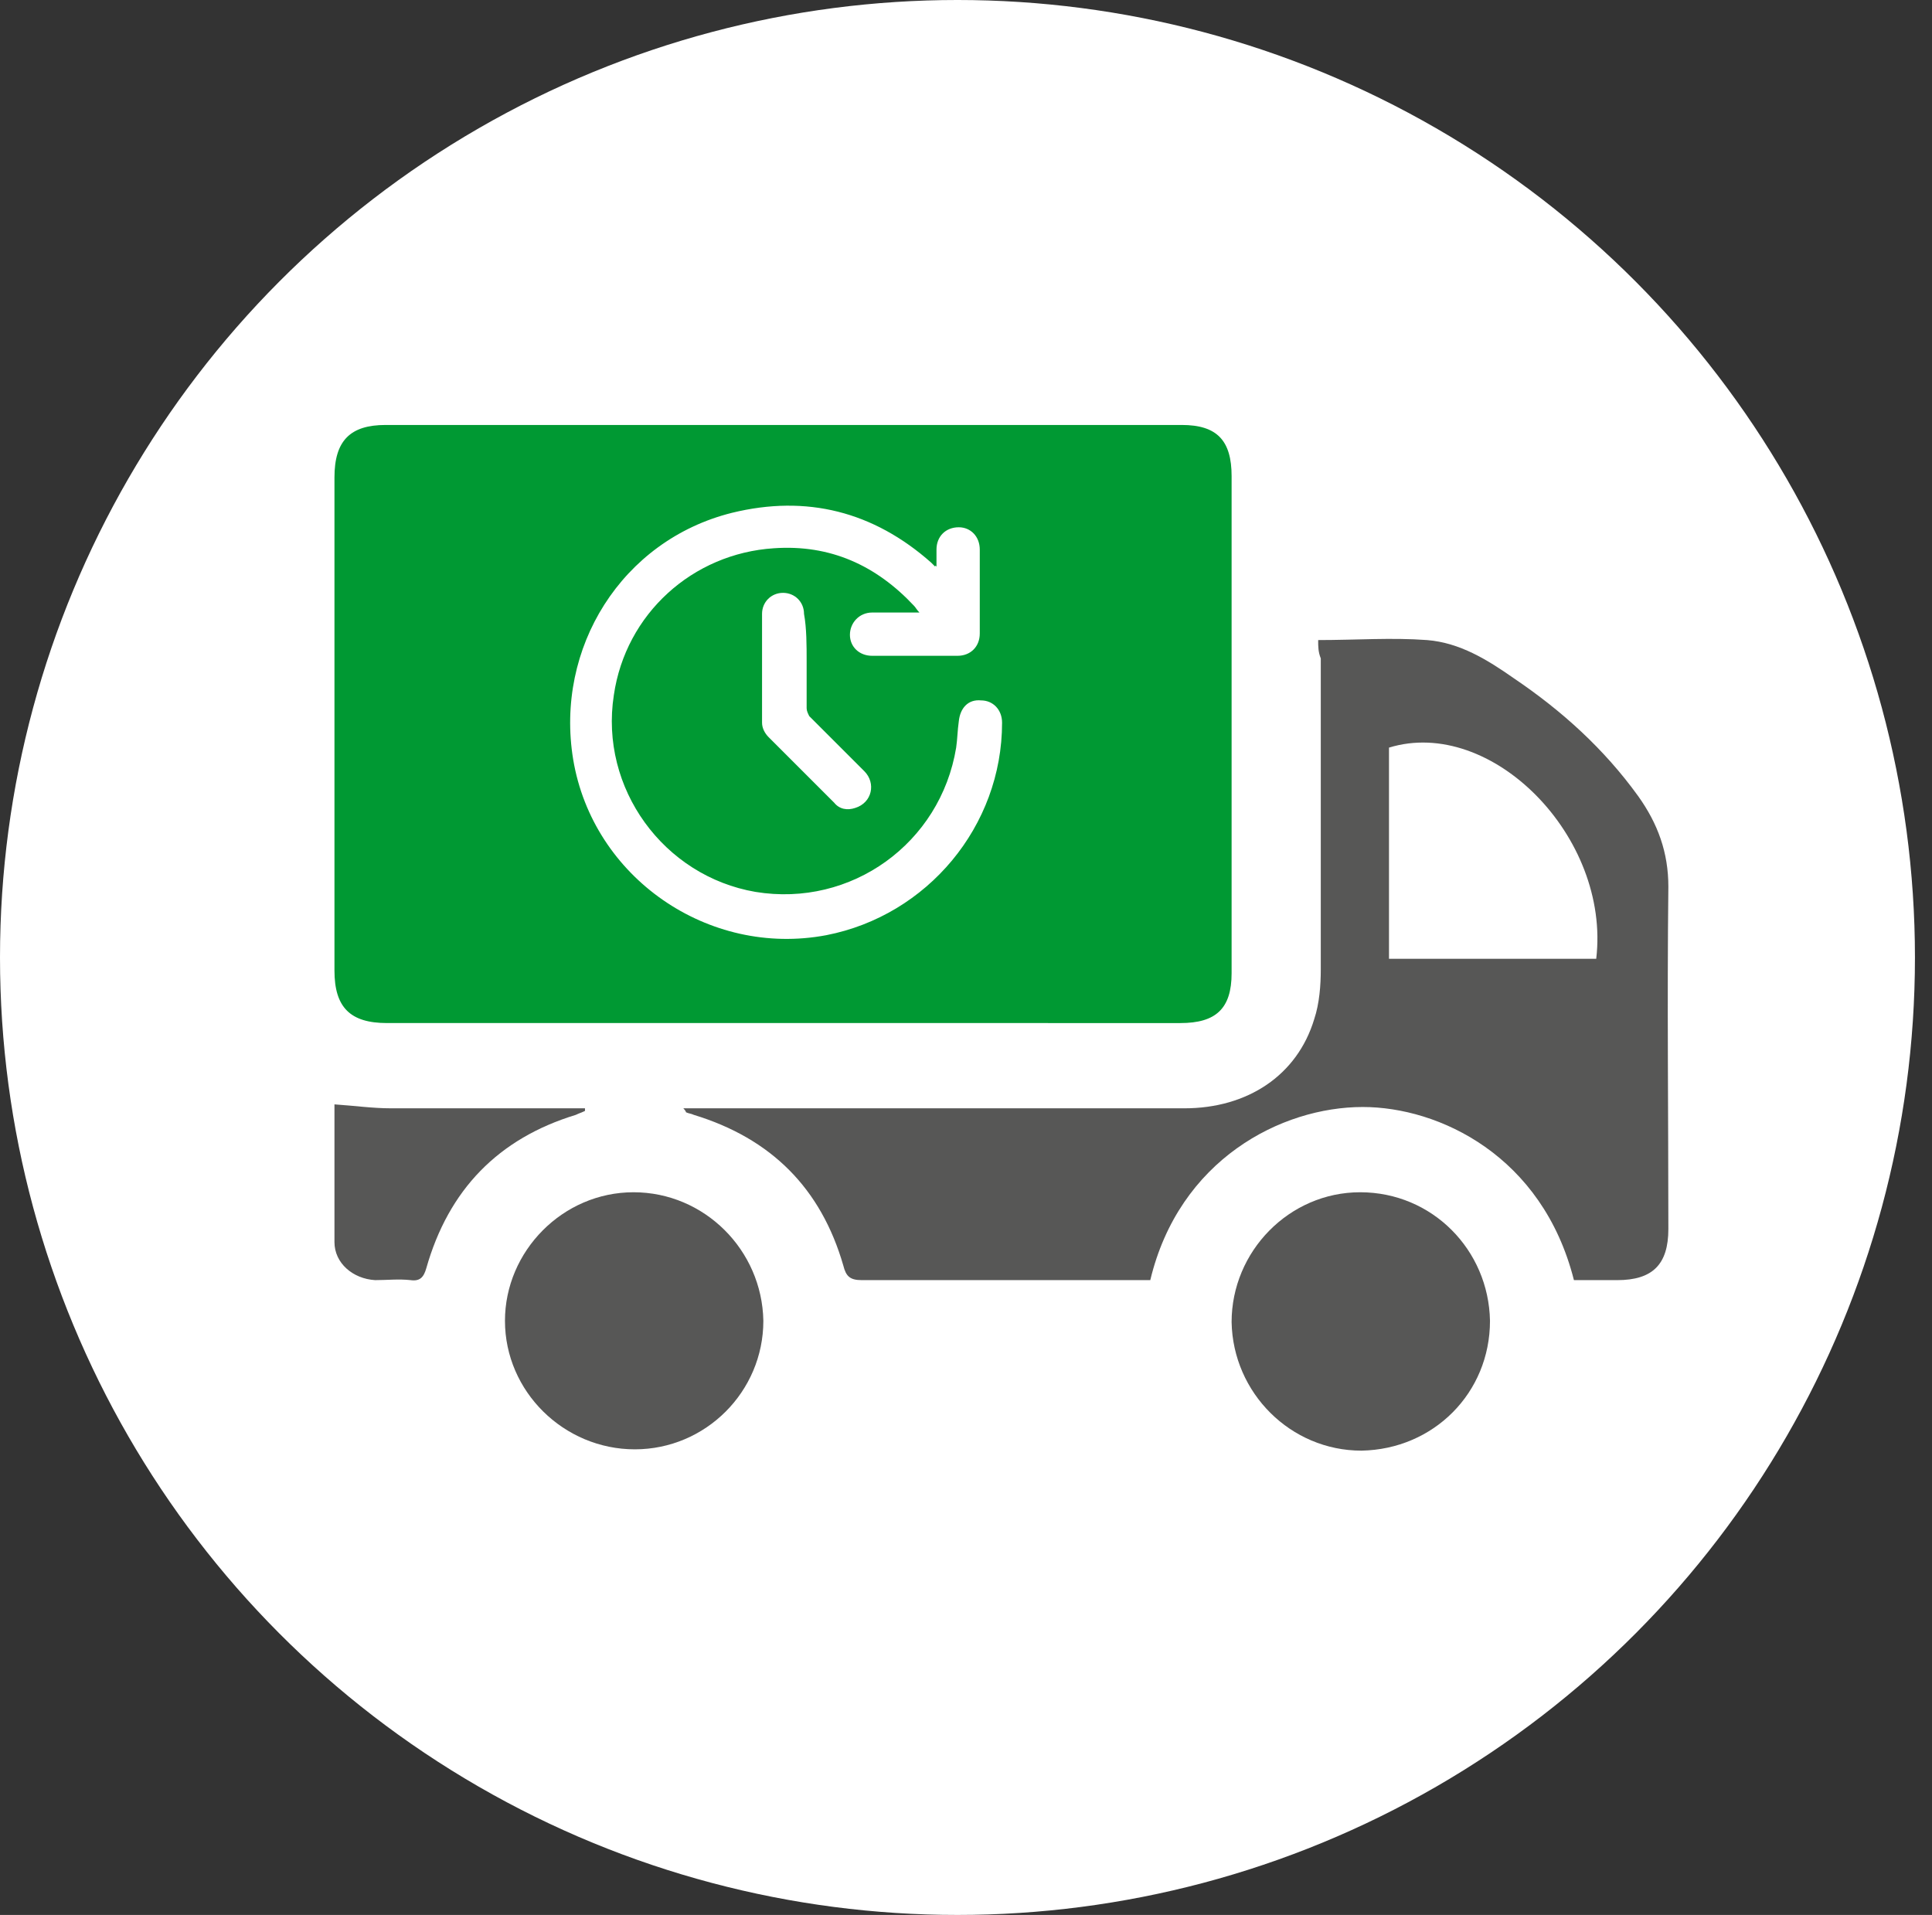 <?xml version="1.0" encoding="utf-8"?>
<!-- Generator: Adobe Illustrator 19.0.0, SVG Export Plug-In . SVG Version: 6.00 Build 0)  -->
<svg version="1.1" id="Calque_1" xmlns="http://www.w3.org/2000/svg" xmlns:xlink="http://www.w3.org/1999/xlink" x="0px" y="0px"
	 viewBox="0 0 147.3 146" style="enable-background:new 0 0 147.3 146;" xml:space="preserve">
<rect x="0" y="0" width="147.3" height="146" fill="#333333" stroke="none"/>
<style type="text/css">
	.st0{fill:#FFFFFF;}
	.st1{fill:#009933;}
	.st2{fill:#575756;}
</style>
<g id="XMLID_637_">
	<circle id="XMLID_638_" class="st0" cx="73" cy="73" r="73"/>
</g>
<g id="XMLID_577_">
	<g id="XMLID_584_">
		<g id="XMLID_585_">
			<g id="XMLID_596_">
				<path id="XMLID_597_" class="st1" d="M59.7,78c-10.1,0-20.1,0-30.2,0c-2.8,0-4-1.2-4-4c0-12.5,0-25.1,0-37.6c0-2.8,1.2-4,3.9-4
					c20.2,0,40.5,0,60.7,0c2.7,0,3.8,1.2,3.8,3.9c0,12.6,0,25.2,0,37.9c0,2.7-1.2,3.8-3.9,3.8C79.9,78,69.8,78,59.7,78z"/>
			</g>
			<g id="XMLID_592_">
				<path id="XMLID_593_" class="st2" d="M100.5,48.8c2.9,0,5.6-0.2,8.3,0c2.5,0.2,4.6,1.5,6.6,2.9c3.7,2.5,6.9,5.4,9.5,9
					c1.5,2.1,2.3,4.3,2.3,6.9c-0.1,8.7,0,17.4,0,26.1c0,2.7-1.2,3.9-3.9,3.9c-1.1,0-2.2,0-3.3,0c-2.4-9.5-10.3-13.2-16.1-13.2
					c-6.2,0-14,4-16.2,13.2c-0.3,0-0.7,0-1,0c-7,0-14,0-21,0c-0.9,0-1.2-0.3-1.4-1.1c-1.7-5.9-5.5-9.7-11.4-11.5
					c-0.2-0.1-0.4-0.1-0.6-0.2c0,0,0-0.1-0.2-0.3c0.5,0,0.9,0,1.3,0c12.3,0,24.6,0,36.9,0c4.8,0,8.6-2.5,9.9-6.8
					c0.4-1.2,0.5-2.6,0.5-3.8c0-7.9,0-15.8,0-23.7C100.5,49.7,100.5,49.3,100.5,48.8z M121.7,73.1c1.1-9.3-8-18.5-15.8-16.1
					c0,5.4,0,10.7,0,16.1C111.2,73.1,116.4,73.1,121.7,73.1z"/>
			</g>
			<g id="XMLID_590_">
				<path id="XMLID_591_" class="st2" d="M48.3,90.9c5.4,0,9.8,4.4,9.9,9.8c0,5.4-4.4,9.8-9.8,9.8c-5.4,0-9.9-4.4-9.9-9.8
					C38.5,95.4,42.9,90.9,48.3,90.9z"/>
			</g>
			<g id="XMLID_588_">
				<path id="XMLID_589_" class="st2" d="M113.6,100.7c0,5.5-4.3,9.8-9.8,9.9c-5.4,0-9.8-4.4-9.9-9.8c0-5.4,4.4-9.9,9.8-9.9
					C109.2,90.9,113.5,95.3,113.6,100.7z"/>
			</g>
			<g id="XMLID_586_">
				<path id="XMLID_587_" class="st2" d="M25.5,84.2c1.5,0.1,2.9,0.3,4.3,0.3c4.5,0,9,0,13.6,0c0.4,0,0.8,0,1.2,0c0,0.1,0,0.1,0,0.2
					c-0.2,0.1-0.5,0.2-0.7,0.3c-5.9,1.8-9.7,5.7-11.4,11.7c-0.2,0.7-0.5,1-1.2,0.9c-0.9-0.1-1.8,0-2.7,0c-1.7-0.1-3.1-1.3-3.1-2.9
					C25.5,91.1,25.5,87.6,25.5,84.2z"/>
			</g>
		</g>
	</g>
	<g id="XMLID_578_">
		<g id="XMLID_579_">
			<g id="XMLID_582_">
				<path id="XMLID_583_" class="st0" d="M71.4,43.2c0-0.5,0-0.9,0-1.3c0-1,0.7-1.7,1.7-1.7c0.9,0,1.6,0.7,1.6,1.7
					c0,2.1,0,4.3,0,6.4c0,1-0.7,1.7-1.7,1.7c-2.2,0-4.3,0-6.5,0c-1,0-1.7-0.7-1.7-1.6c0-0.9,0.7-1.7,1.7-1.7c1,0,2.1,0,3.1,0
					c0.1,0,0.3,0,0.5,0c-0.2-0.2-0.3-0.4-0.4-0.5c-2.9-3.1-6.4-4.7-10.7-4.4c-6.2,0.4-11.3,5-12.2,11.2c-1.1,7.1,3.8,13.8,10.8,15
					c7.3,1.2,14.1-3.7,15.3-11c0.1-0.7,0.1-1.3,0.2-2c0.1-1,0.7-1.7,1.7-1.6c0.9,0,1.6,0.7,1.6,1.7c0,7.9-5.7,14.7-13.4,16.2
					c-9,1.7-17.8-4.4-19.3-13.4c-1.4-8.5,3.7-16.7,12.1-18.8c5.7-1.4,10.8-0.1,15.2,3.8c0.1,0.1,0.2,0.2,0.3,0.3
					C71.3,43.1,71.3,43.1,71.4,43.2z"/>
			</g>
			<g id="XMLID_580_">
				<path id="XMLID_581_" class="st0" d="M61.5,50.4c0,1.2,0,2.4,0,3.6c0,0.2,0.1,0.4,0.2,0.6c1.4,1.4,2.8,2.8,4.2,4.2
					c0.9,0.9,0.6,2.4-0.7,2.8c-0.6,0.2-1.2,0.1-1.6-0.4c-1.7-1.7-3.3-3.3-5-5c-0.3-0.3-0.5-0.7-0.5-1.1c0-2.8,0-5.5,0-8.3
					c0-0.9,0.7-1.6,1.6-1.6c0.9,0,1.6,0.7,1.6,1.6C61.5,47.9,61.5,49.2,61.5,50.4C61.5,50.4,61.5,50.4,61.5,50.4z"/>
			</g>
		</g>
	</g>
</g>
</svg>
